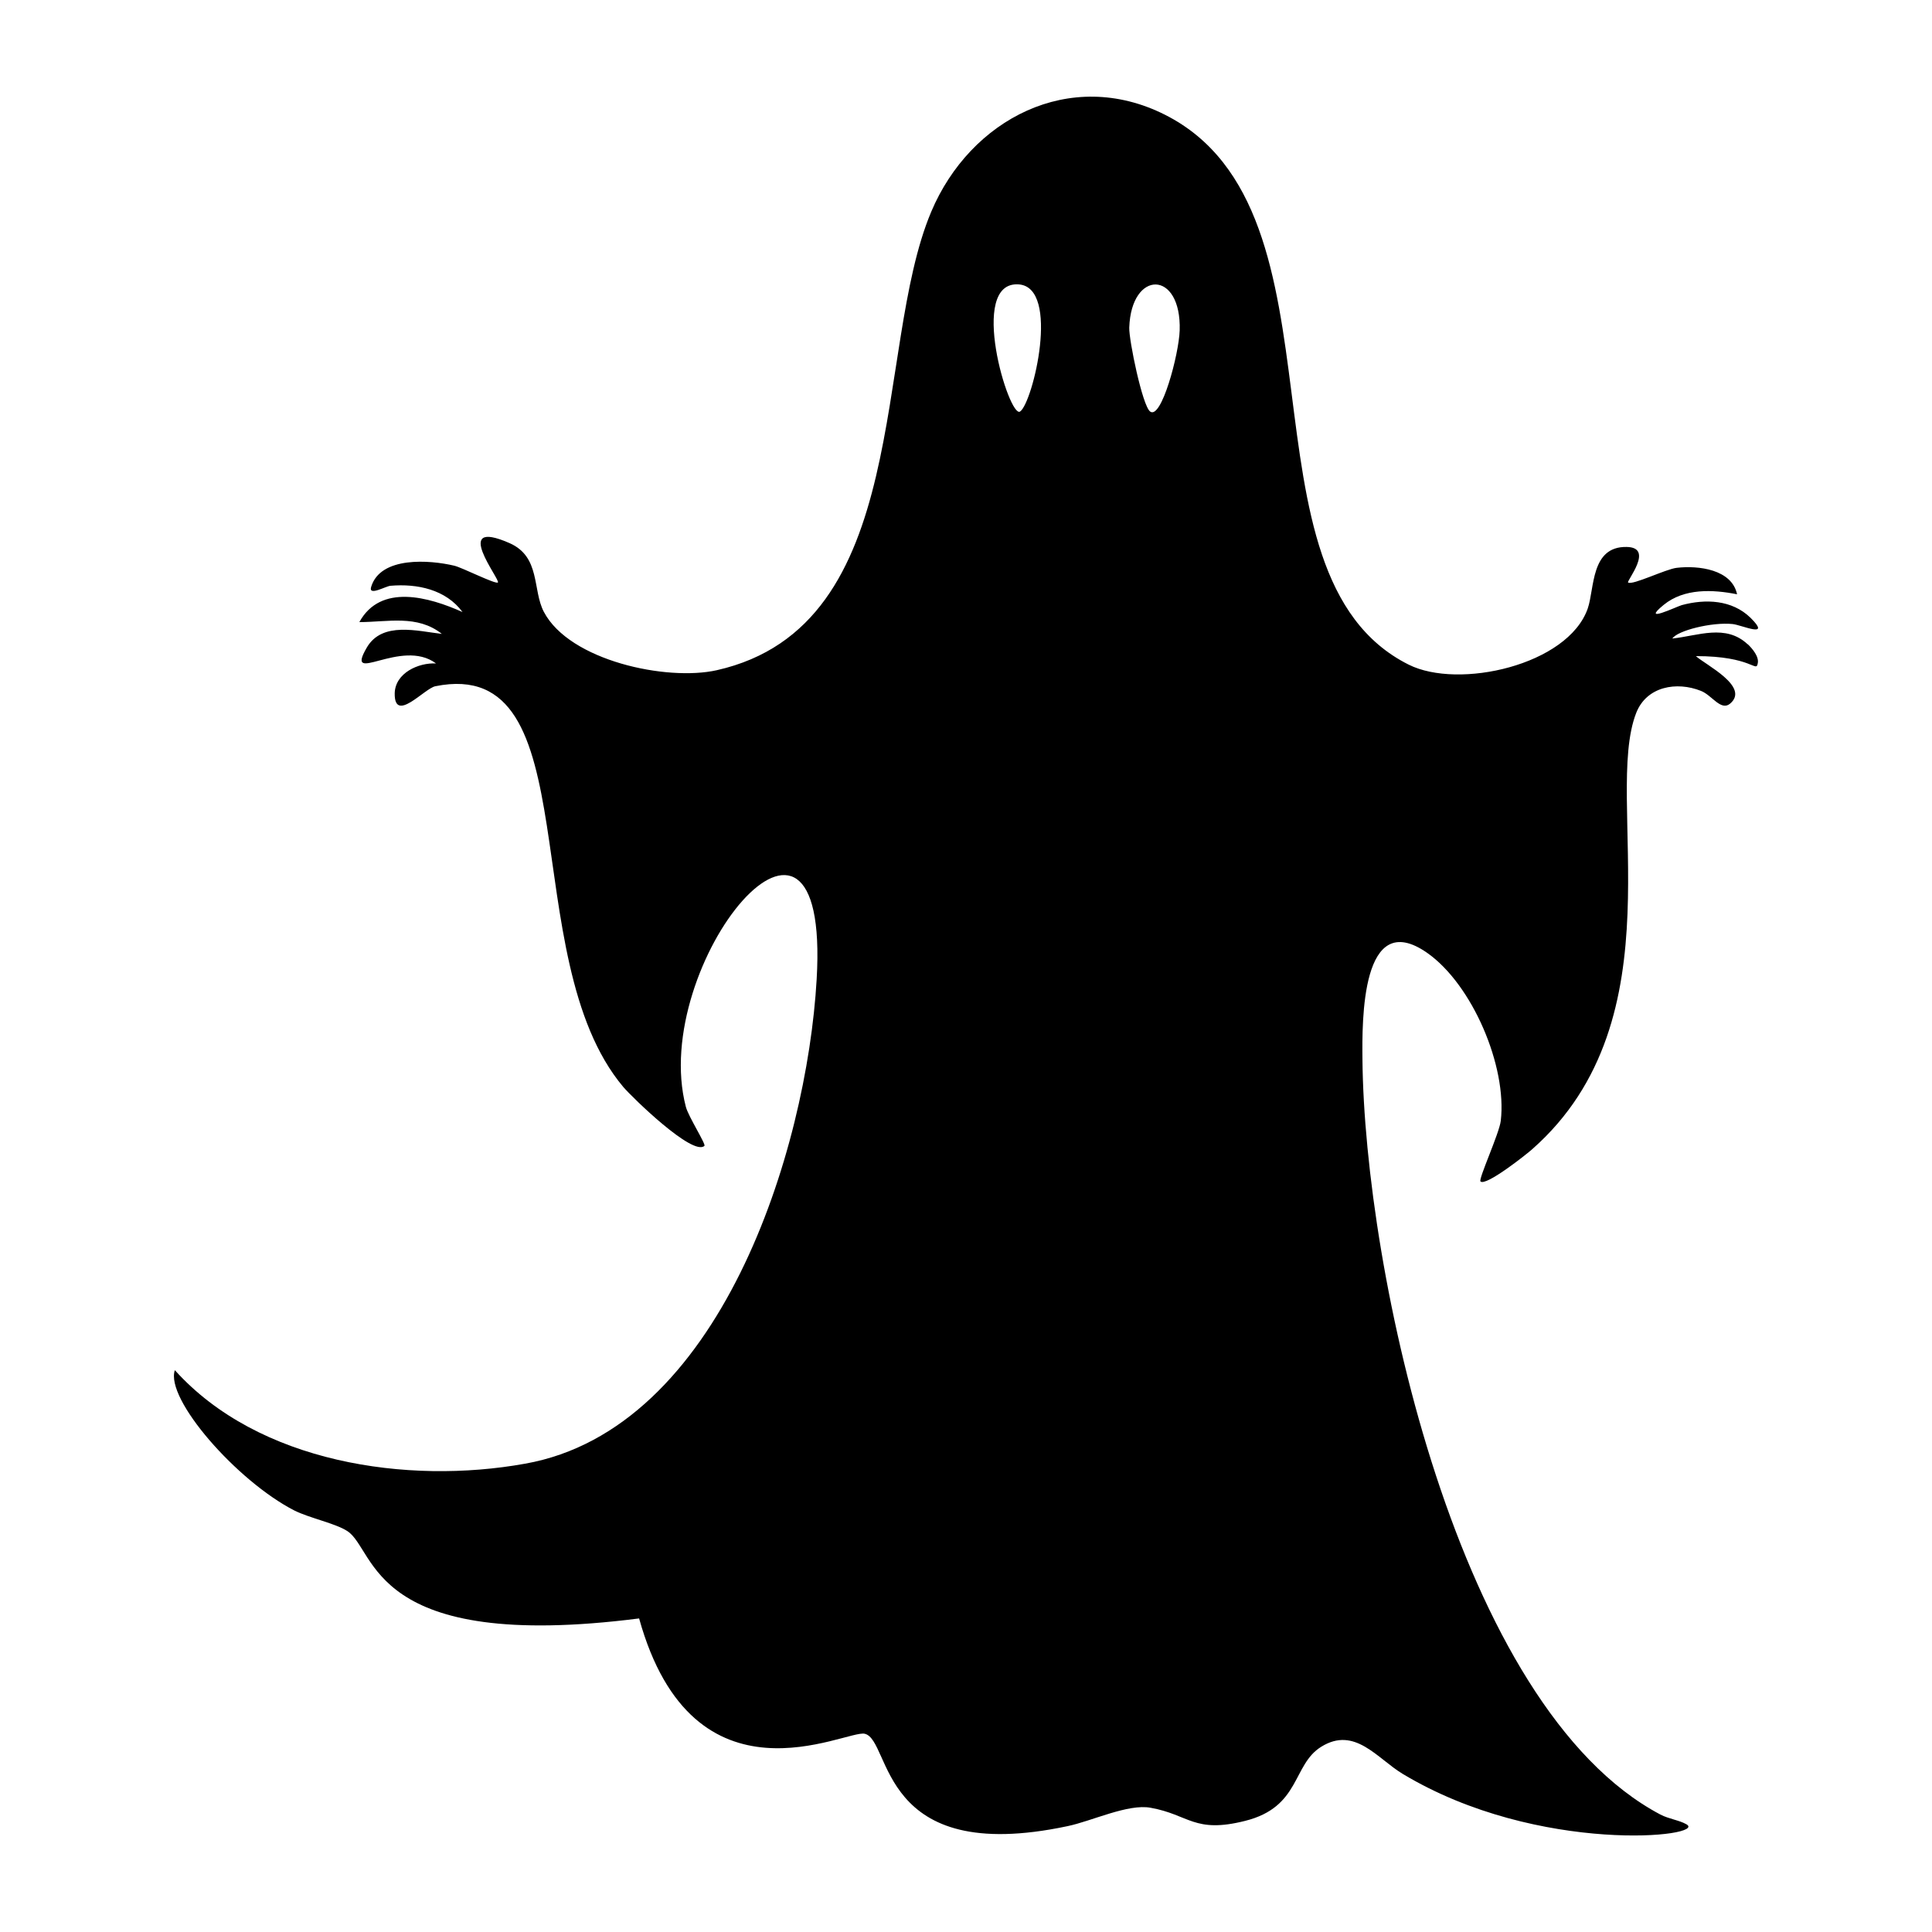 <svg xmlns="http://www.w3.org/2000/svg" viewBox="0 0 1000 1000"><path d="M904.6 333.5c-11.4-10.7-25.7-4.4-39-3 2.6-4.1 20.4-8.6 31.2-7.5 4.8.5 20.3 7.7 9.3-3.2-9.6-9.4-23.4-9.9-35.6-6.6-2.8.8-21.6 9.9-9.4-.1 10.6-8.7 25.5-8 38-5.5-2.7-12.9-20-15-31.2-13.7-5.6.6-23 9.2-25.2 7.6-1-.7 13.8-18.2-.8-18.4-18.6-.3-16.5 21.4-20.1 31.9-10.3 29.3-66.8 42-92.7 29-92.7-46.4-27-234.6-126.1-284.6-49.2-24.8-100.8 2.3-121 50.2-30.2 71.6-9 214.3-111 237.3-25.9 5.8-76.2-4.9-89.5-30.2-6-11.4-1.6-28.5-17.8-35.6-30.6-13.4-4.4 19.2-6 20.4-1.3 1-18.6-7.8-22.6-8.7-12.6-3-38.2-5-43 11-1.5 4.9 7.5-.4 10-.6 13.8-1.2 28.7 1.9 37.3 13.6C222 309 197 301.9 186 322c14.6 0 30-4 42.7 6.1-12.5-1.4-30.8-6.6-38.8 7-11.9 20.4 17.7-5.2 35.8 8.3-9-.5-21.2 4.9-21.4 15.5-.2 15.7 15.3-2.5 21-3.7 81-16.5 40.6 140 97.3 207.4 4.6 5.4 36 36 42 30.5.9-.8-8.3-15.2-9.6-20.2-19.3-73.7 74.9-188.8 67.7-66-5.1 88.8-50 232.8-150.9 250.7-61 11-138.1-.4-181.3-48.4-5.1 14.8 32 57.3 61.8 72.6 8 4 21.4 6.7 27.5 10.7 15.2 9.9 11.3 63 151 45.2C359 939 438.2 895 447.6 897.4c14 3.3 6.6 68.7 105 47.8 12.5-2.6 31.3-11.7 43-9.5 20 3.6 22.5 13.4 48.8 6.8 28.9-7.2 24.4-29.1 39.5-38.4 17.4-10.8 29 6.2 42.2 14.1 70.4 42.3 158.8 32.5 146.7 26-3.7-2.1-9-2.7-13.4-5-105.1-55.6-153.2-282-154.2-391-.2-19.7-.7-78.9 33.5-55 23.4 16.4 41.4 58.8 38.1 86.9-.7 6.4-11.7 30.3-10.5 31.4 2.7 2.7 23.8-14 26.8-16.7C870 527 829.7 413 846.9 369c5.4-13.8 21-16.4 33.5-11.4 5.7 2.2 10.3 10.6 15.1 6.6 10.4-8.8-12.8-20.1-17.7-24.6 29.1 0 31.1 8.7 32 3.8.8-3.5-2.8-7.7-5.2-10M528 213c-5.6 4-27.4-67.7-.7-65.8 21.7 1.6 7.3 61.3.7 65.8m82.6-42c-.4 12.4-9.5 46.4-15.3 42-4-3-11-37-10.8-43.4 1-30.1 27.1-30 26.1 1.5"/></svg>